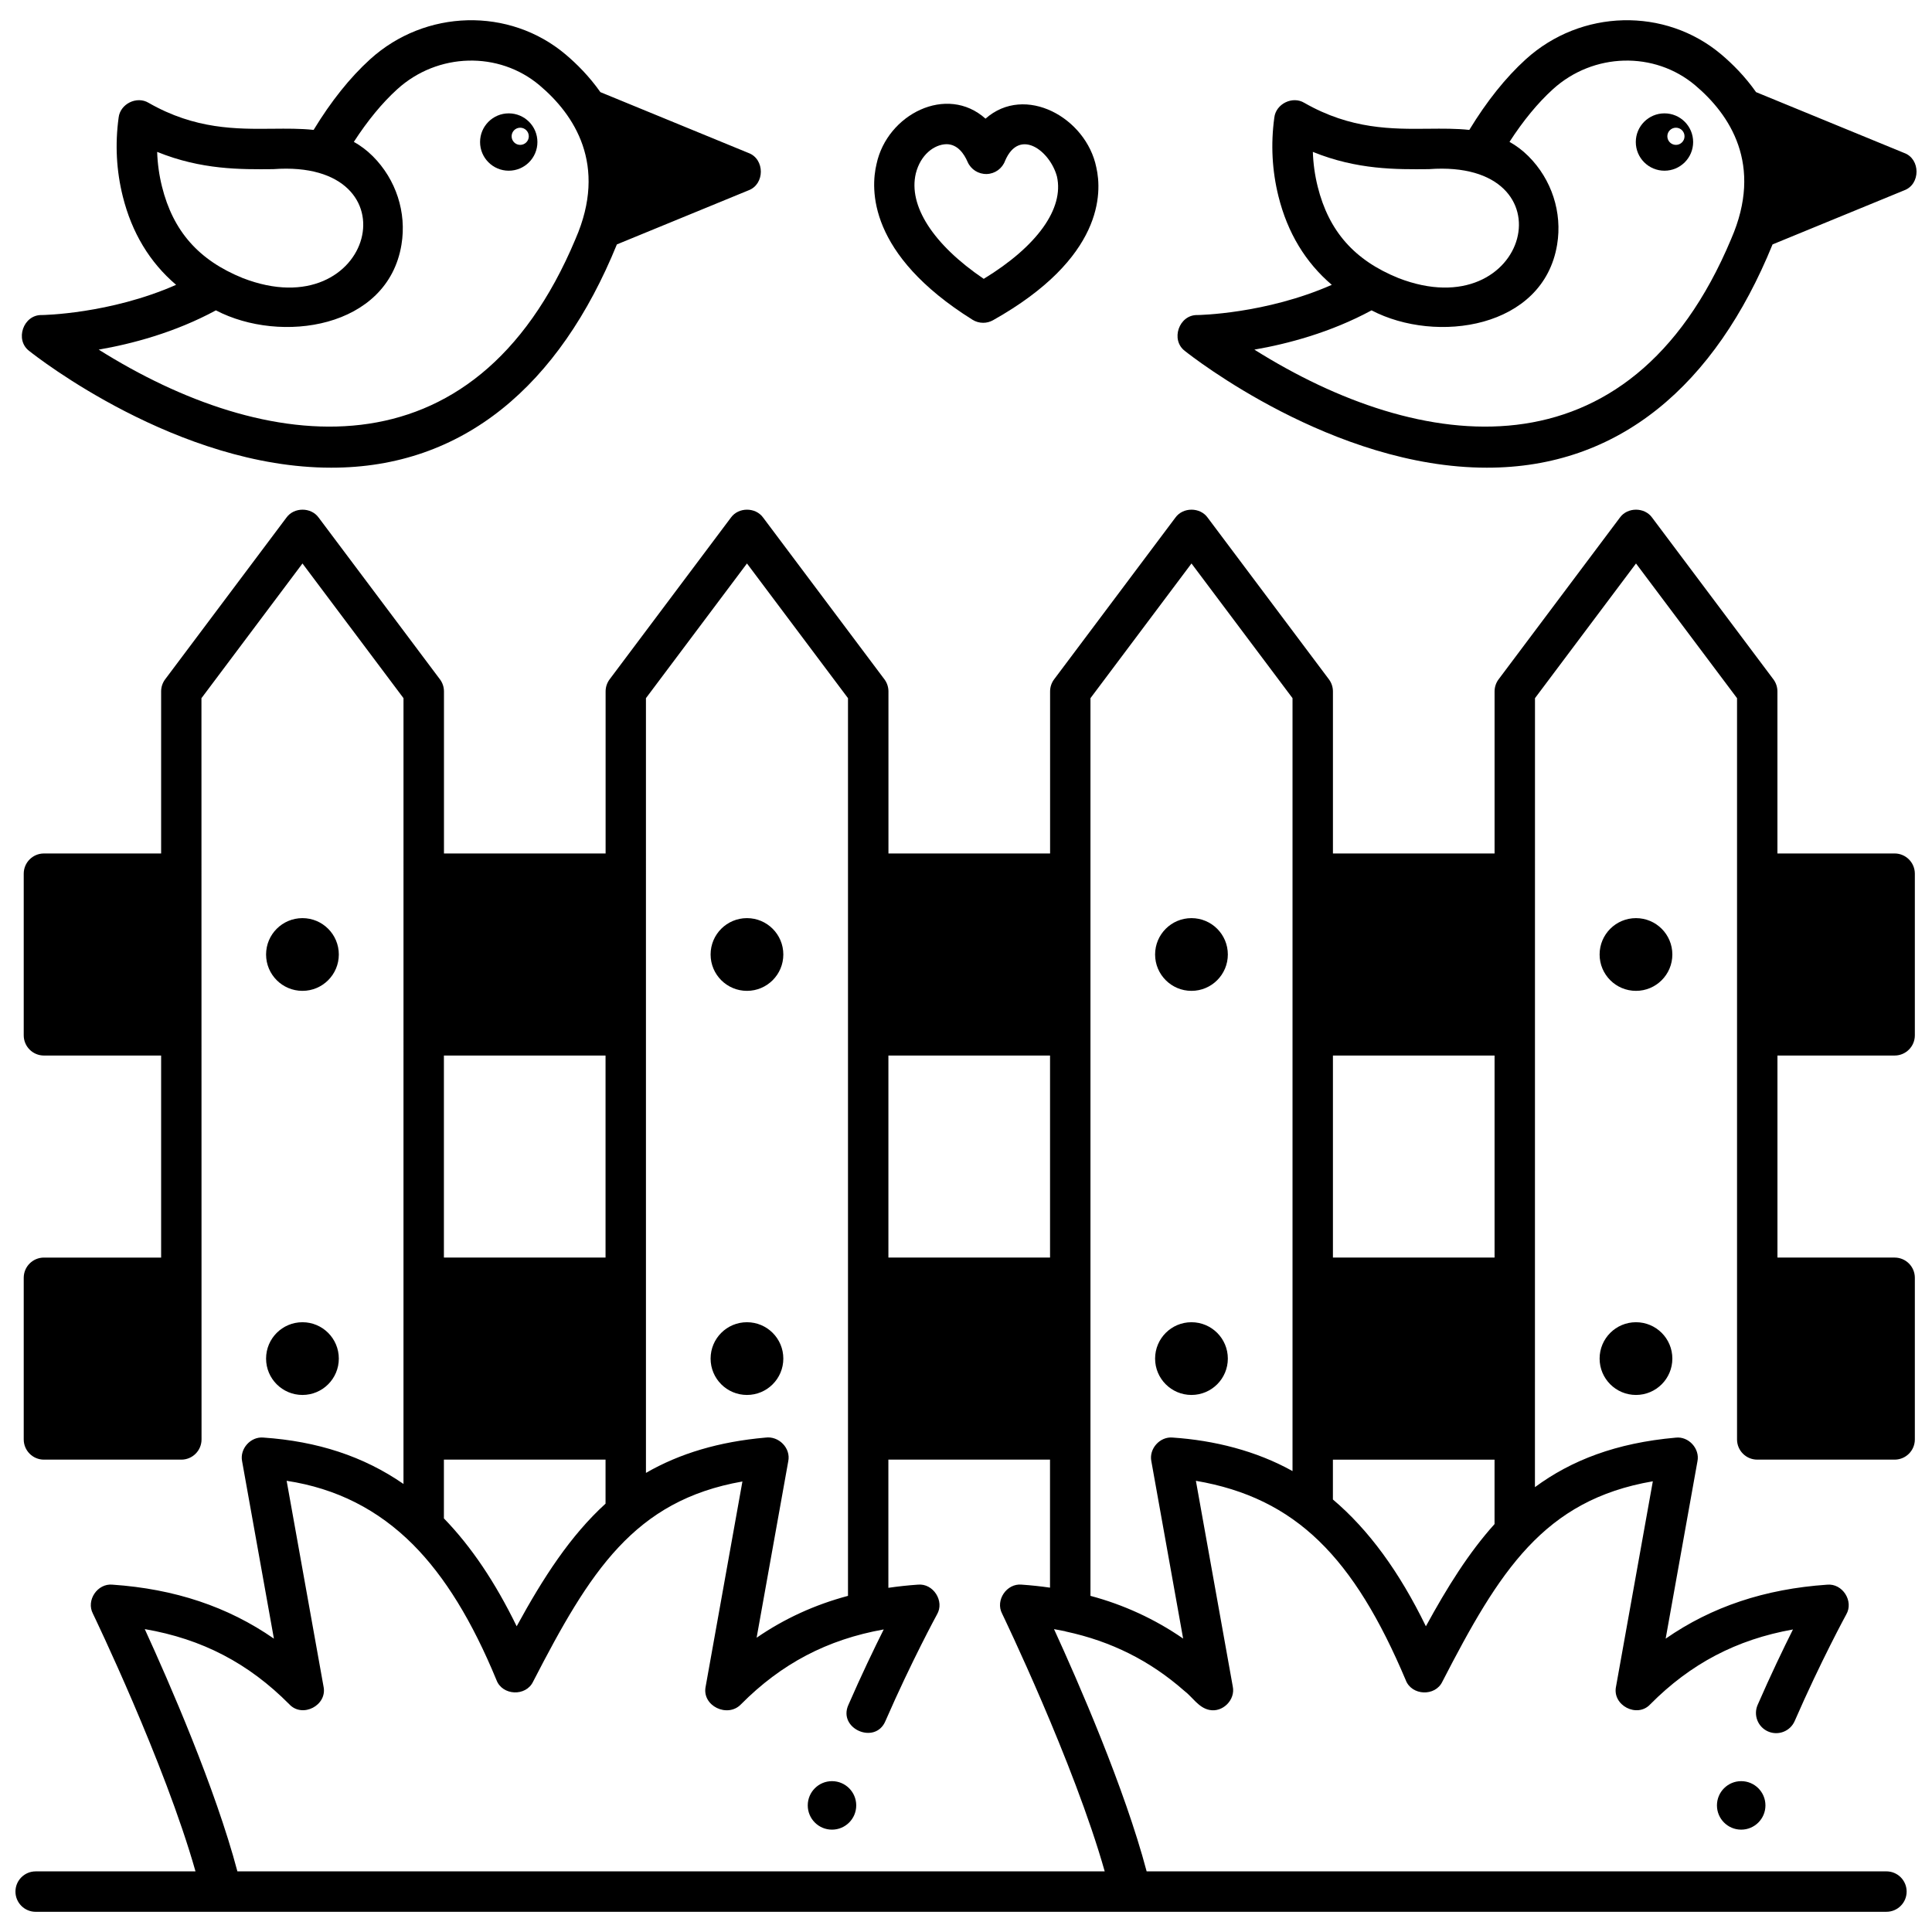 <?xml version="1.0" encoding="UTF-8"?>
<!-- Uploaded to: SVG Repo, www.svgrepo.com, Generator: SVG Repo Mixer Tools -->
<svg width="800px" height="800px" version="1.1" viewBox="144 144 512 512" xmlns="http://www.w3.org/2000/svg">
 <defs>
  <clipPath id="b">
   <path d="m148.09 279h503.81v372h-503.81z"/>
  </clipPath>
  <clipPath id="a">
   <path d="m456 149h195.9v119h-195.9z"/>
  </clipPath>
 </defs>
 <path d="m401.71 228.73c0.867 0.543 1.852 0.816 2.84 0.816 0.902 0 1.805-0.227 2.621-0.688 29.305-16.461 28.898-33.805 27.363-40.5-2.672-13.18-18.898-22.168-29.363-12.914-10.273-9.188-26.066-1.145-28.875 11.992-1.598 6.641-2.316 23.949 25.414 41.293zm-15.004-38.789c1.246-4.926 4.832-7.652 8.109-7.731 2.938 0 4.664 2.516 5.606 4.688 0.875 2.012 2.875 3.277 5.078 3.219 2.191-0.066 4.121-1.465 4.867-3.527 3.789-8.809 11.887-2.625 13.73 4.16 1.949 8.512-5.262 18.531-19.398 27.148-13.363-9.066-20.051-19.383-17.992-27.957z"/>
 <path d="m233.79 396.95c0 5.324-4.316 9.637-9.637 9.637-5.324 0-9.641-4.312-9.641-9.637s4.316-9.637 9.641-9.637c5.32 0 9.637 4.312 9.637 9.637"/>
 <path d="m233.79 504.04c0 5.324-4.316 9.637-9.637 9.637-5.324 0-9.641-4.312-9.641-9.637s4.316-9.637 9.641-9.637c5.32 0 9.637 4.312 9.637 9.637"/>
 <path d="m351.59 396.95c0 5.324-4.312 9.637-9.637 9.637s-9.637-4.312-9.637-9.637 4.312-9.637 9.637-9.637 9.637 4.312 9.637 9.637"/>
 <path d="m351.59 504.04c0 5.324-4.312 9.637-9.637 9.637s-9.637-4.312-9.637-9.637 4.312-9.637 9.637-9.637 9.637 4.312 9.637 9.637"/>
 <path d="m469.39 396.95c0 5.324-4.316 9.637-9.641 9.637-5.32 0-9.637-4.312-9.637-9.637s4.316-9.637 9.637-9.637c5.324 0 9.641 4.312 9.641 9.637"/>
 <path d="m469.39 504.04c0 5.324-4.316 9.637-9.641 9.637-5.32 0-9.637-4.312-9.637-9.637s4.316-9.637 9.637-9.637c5.324 0 9.641 4.312 9.641 9.637"/>
 <g clip-path="url(#b)">
  <path d="m646.09 370.18h-31.055v-42.945c0-1.16-0.375-2.285-1.07-3.211l-32.125-42.836c-2.004-2.824-6.562-2.824-8.566 0l-32.125 42.836c-0.695 0.926-1.07 2.055-1.07 3.211v42.945h-42.836v-42.945c0-1.16-0.375-2.285-1.07-3.211l-32.125-42.836c-2.004-2.824-6.562-2.824-8.566 0l-32.125 42.836c-0.695 0.926-1.07 2.055-1.07 3.211v42.945h-42.836v-42.945c0-1.16-0.375-2.285-1.07-3.211l-32.125-42.836c-2.004-2.824-6.562-2.824-8.566 0l-32.125 42.836c-0.695 0.926-1.07 2.055-1.07 3.211v42.945h-42.836v-42.945c0-1.16-0.375-2.285-1.07-3.211l-32.125-42.836c-2.004-2.824-6.562-2.824-8.566 0l-32.125 42.836c-0.695 0.926-1.07 2.055-1.07 3.211v42.945h-31.055c-2.957 0-5.356 2.398-5.356 5.356v42.836c0 2.957 2.398 5.356 5.356 5.356h31.055v53.543h-31.055c-2.957 0-5.356 2.398-5.356 5.356v42.836c0 2.957 2.398 5.356 5.356 5.356h36.41c2.957 0 5.356-2.398 5.356-5.356l-0.023-196.44 26.773-35.695 26.773 35.695-0.004 208.24c-10.594-7.332-22.824-11.312-37.129-12.293-3.367-0.316-6.316 2.973-5.637 6.289l8.426 46.996c-12.191-8.469-26.309-13.176-42.785-14.305-3.961-0.395-7.035 4.141-5.184 7.676 0.203 0.422 19.031 39.477 27.191 68.309h-42.359c-2.957 0-5.356 2.398-5.356 5.356 0 2.957 2.398 5.356 5.356 5.356h290.22 0.012 0.02l200.22-0.004c2.957 0 5.356-2.398 5.356-5.356s-2.398-5.356-5.356-5.356l-196.05 0.004c-5.836-22.055-18.109-50.152-24.547-64.199 0.961 0.164 1.91 0.348 2.852 0.543 0.113 0.031 0.215 0.078 0.328 0.102 11.961 2.574 22.242 7.711 31.277 15.652 2.231 1.676 3.82 4.523 6.699 5.113 3.543 0.75 6.961-2.688 6.215-6.207l-9.773-54.508c26.594 4.547 41.91 20.426 55.609 52.816 1.551 4.144 7.82 4.406 9.707 0.41 15.113-29.316 26.84-48.133 55.777-53.098l-9.75 54.383c-1.066 4.992 5.598 8.457 9.07 4.715 10.66-10.746 22.844-17.168 37.816-19.832-2.562 5.117-5.906 12.066-9.359 19.988-1.184 2.711 0.059 5.867 2.769 7.047 2.711 1.18 5.867-0.059 7.047-2.769 6.934-15.902 13.586-28.098 13.652-28.219 2.082-3.535-0.98-8.32-5.062-7.914-16.477 1.129-30.594 5.832-42.785 14.305l8.426-46.996c0.691-3.352-2.344-6.672-5.742-6.277-15.801 1.395-27.672 6.004-37.324 13.121l0.012-209.09 26.773-35.695 26.773 35.695v196.44c0 2.957 2.398 5.356 5.356 5.356h36.41c2.957 0 5.356-2.398 5.356-5.356v-42.836c0-2.957-2.398-5.356-5.356-5.356h-31.055v-53.543h31.055c2.957 0 5.356-2.398 5.356-5.356v-42.836c-0.004-2.957-2.402-5.356-5.359-5.356zm-148.85 53.547h42.836v53.543h-42.836zm-64.254-94.707 26.773-35.695 26.773 35.695v204.83c-9.625-5.367-20.762-8.145-31.773-8.883-3.363-0.316-6.32 2.973-5.637 6.289l8.422 46.984c-7.457-5.16-15.793-8.988-24.559-11.32zm-128.51 148.25h-42.836v-53.543h42.836zm0 53.547v11.668c-9.297 8.465-16.492 19.562-23.551 32.496-5.684-11.668-12.051-21.137-19.285-28.59v-15.574zm74.961-107.09h42.836v53.543h-42.836zm-64.254-94.707 26.773-35.695 26.773 35.695v237.9c-8.852 2.367-16.871 6.043-24.215 11.094l8.383-46.758c0.723-3.516-2.547-6.769-6.043-6.277-12.207 1.078-22.66 4.156-31.668 9.355zm121.58 310.91h-229.85c-5.836-22.055-18.109-50.152-24.547-64.199 15.195 2.609 27.527 9.055 38.301 19.918 3.477 3.742 10.137 0.277 9.07-4.715l-9.773-54.508c13.219 2.016 24.246 7.656 33.461 16.871 8.512 8.543 15.719 20.363 22.148 35.941 1.555 4.144 7.812 4.406 9.707 0.41 15.059-29.211 26.762-47.992 55.469-53.039l-9.738 54.324c-1.078 5.156 5.828 8.434 9.371 4.715 10.66-10.746 22.844-17.168 37.816-19.832-2.562 5.117-5.906 12.066-9.359 19.988-2.871 6.328 7.137 10.688 9.816 4.277 6.934-15.902 13.586-28.098 13.652-28.219 2.086-3.535-0.984-8.32-5.062-7.914-2.668 0.184-5.269 0.469-7.816 0.84v-33.973h42.836v33.93c-2.453-0.352-4.953-0.625-7.516-0.801-3.961-0.395-7.035 4.141-5.184 7.676 0.207 0.426 19.035 39.48 27.195 68.309zm85.113-64.945c-7.043-14.465-15.141-25.559-24.641-33.605v-10.559h42.836v17.074c-6.824 7.582-12.555 16.75-18.195 27.09z"/>
 </g>
 <path d="m587.19 396.95c0 5.324-4.316 9.637-9.637 9.637-5.324 0-9.641-4.312-9.641-9.637s4.316-9.637 9.641-9.637c5.32 0 9.637 4.312 9.637 9.637"/>
 <path d="m587.19 504.04c0 5.324-4.316 9.637-9.637 9.637-5.324 0-9.641-4.312-9.641-9.637s4.316-9.637 9.641-9.637c5.32 0 9.637 4.312 9.637 9.637"/>
 <path d="m611.86 622.45c0 3.547-2.879 6.426-6.426 6.426-3.551 0-6.426-2.879-6.426-6.426s2.875-6.426 6.426-6.426c3.547 0 6.426 2.879 6.426 6.426"/>
 <path d="m370.91 622.45c0 3.547-2.875 6.426-6.426 6.426-3.547 0-6.422-2.879-6.422-6.426s2.875-6.426 6.422-6.426c3.551 0 6.426 2.879 6.426 6.426"/>
 <path d="m286.42 181.64c0-4.195-3.402-7.598-7.598-7.598-4.195 0-7.598 3.402-7.598 7.598 0 4.195 3.402 7.598 7.598 7.598 4.199 0 7.598-3.398 7.598-7.598zm-4.559-3.797c1.258 0 2.277 1.023 2.277 2.277 0 1.258-1.023 2.277-2.277 2.277-1.258 0-2.277-1.023-2.277-2.277 0-1.254 1.02-2.277 2.277-2.277z"/>
 <path d="m592.7 181.64c0-4.195-3.402-7.598-7.598-7.598-4.195 0-7.598 3.402-7.598 7.598 0 4.195 3.402 7.598 7.598 7.598 4.195 0 7.598-3.398 7.598-7.598zm-4.559-3.797c1.258 0 2.277 1.023 2.277 2.277 0 1.258-1.023 2.277-2.277 2.277-1.258 0-2.277-1.023-2.277-2.277-0.004-1.254 1.02-2.277 2.277-2.277z"/>
 <g clip-path="url(#a)">
  <path d="m648.63 184.54-39.254-16.125c-2.941-4.18-6.285-7.512-9.199-9.973-14.902-12.586-37.191-12.031-51.848 1.289-5.32 4.836-10.336 11.113-14.945 18.695-3.484-0.375-7.109-0.344-10.812-0.309-9.648 0.098-20.57 0.203-32.902-6.856-3.141-1.918-7.566 0.262-7.965 3.922-0.965 7.035-0.594 14.051 1.102 20.855 2.41 9.664 7.152 17.5 14.133 23.445-17.574 7.742-35.398 8.004-35.598 8.008-4.902-0.133-7.234 6.617-3.301 9.543 1.805 1.438 39.32 30.91 79.977 30.906 34.945 0.047 60.496-21.766 75.727-59.168l34.883-14.328c4.363-1.59 4.363-8.32 0.004-9.906zm-155.43 8.91c-0.754-3.019-1.18-6.098-1.281-9.199 11.73 4.762 22.117 4.66 30.762 4.574 38.344-2.824 26.641 42.355-8.086 28.863-11.648-4.711-18.449-12.41-21.395-24.238zm109.58 13.871c-27.094 64.676-82.504 56.891-126.36 29.332 8.742-1.512 20.152-4.504 31.055-10.406 17.176 8.965 45.547 4.793 49.18-17.426 1.41-8.516-1.438-17.273-7.613-23.434-1.59-1.586-3.266-2.816-5.008-3.793 3.637-5.621 7.488-10.301 11.492-13.941 10.695-9.723 26.922-10.164 37.734-1.031 9.094 7.68 18.129 20.973 9.516 40.699z"/>
 </g>
 <path d="m342.36 184.54-39.254-16.125c-2.941-4.18-6.285-7.512-9.199-9.973-14.902-12.586-37.191-12.031-51.848 1.289-5.32 4.836-10.336 11.113-14.945 18.695-3.484-0.375-7.109-0.344-10.812-0.309-9.648 0.098-20.57 0.203-32.902-6.856-3.141-1.918-7.566 0.262-7.965 3.922-0.965 7.035-0.594 14.051 1.102 20.855 2.41 9.664 7.152 17.5 14.133 23.445-17.57 7.746-35.395 8.008-35.594 8.008-4.902-0.133-7.234 6.617-3.301 9.543 1.805 1.438 39.32 30.91 79.977 30.906 34.945 0.047 60.496-21.766 75.727-59.168l34.883-14.328c4.356-1.625 4.356-8.285 0-9.906zm-155.43 8.91c-0.754-3.019-1.18-6.098-1.281-9.199 11.73 4.762 22.117 4.66 30.762 4.574 38.344-2.824 26.641 42.355-8.086 28.863-11.648-4.711-18.445-12.41-21.395-24.238zm109.59 13.871c-27.094 64.676-82.504 56.891-126.36 29.332 8.742-1.512 20.152-4.504 31.055-10.406 17.176 8.965 45.547 4.793 49.18-17.426 1.41-8.516-1.438-17.273-7.613-23.434-1.59-1.586-3.266-2.816-5.008-3.793 3.637-5.621 7.488-10.301 11.492-13.941 10.695-9.723 26.922-10.164 37.734-1.031 9.094 7.68 18.125 20.973 9.516 40.699z"/>
</svg>